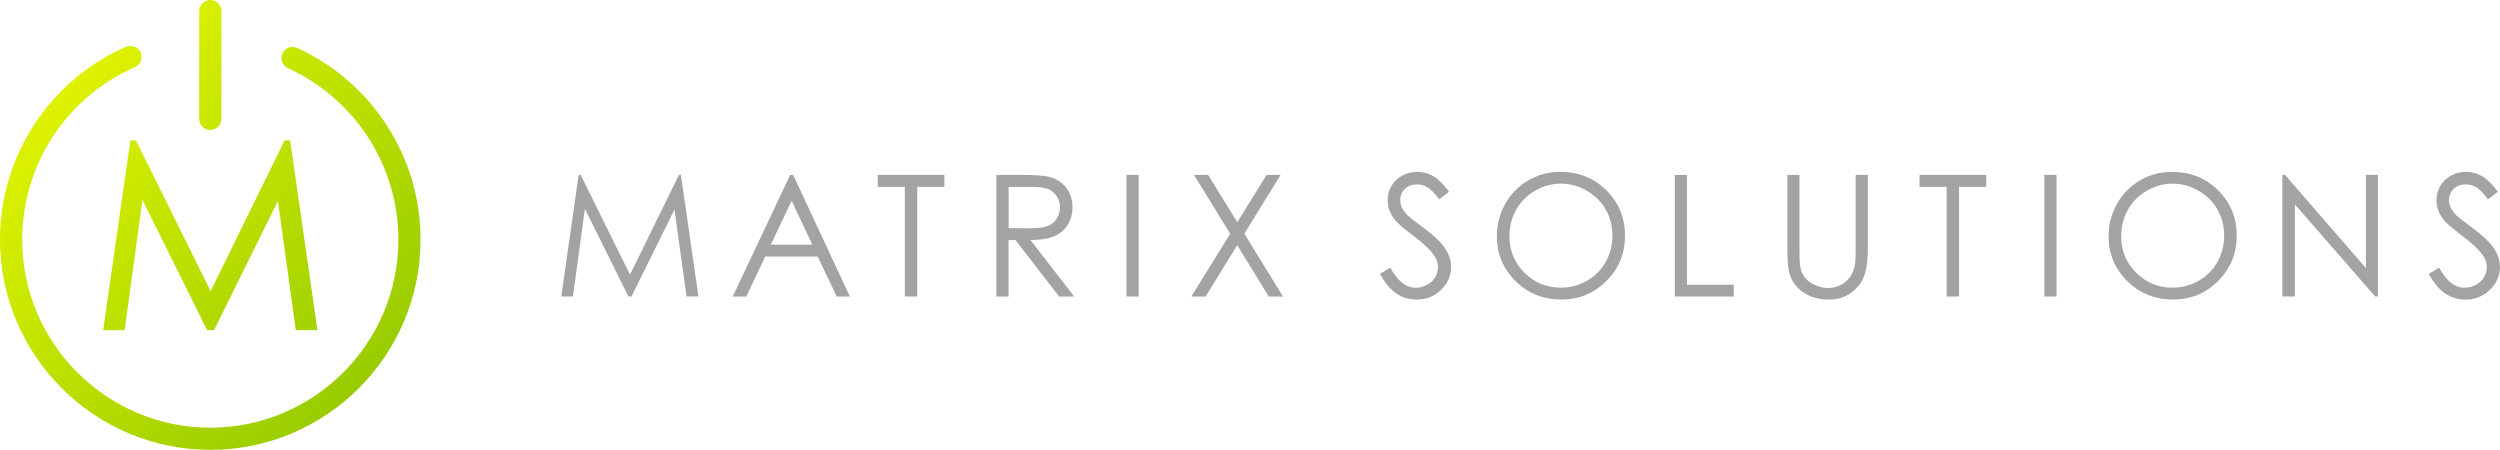 <?xml version="1.0" encoding="UTF-8"?> <svg xmlns="http://www.w3.org/2000/svg" xmlns:xlink="http://www.w3.org/1999/xlink" id="Layer_1" viewBox="0 0 588 105.8"><defs><style> .cls-1 { fill: url(#New_Gradient_Swatch); } .cls-2 { fill: #a3a3a3; } </style><linearGradient id="New_Gradient_Swatch" data-name="New Gradient Swatch" x1="14.49" y1="21.35" x2="84.42" y2="91.29" gradientUnits="userSpaceOnUse"><stop offset="0" stop-color="#def200"></stop><stop offset="1" stop-color="#98cc00"></stop></linearGradient></defs><path class="cls-1" d="M49.46,30.57c-1.44,0-2.61-1.17-2.61-2.61V2.61c0-1.44,1.17-2.61,2.61-2.61s2.61,1.17,2.61,2.61v25.35c0,1.44-1.17,2.61-2.61,2.61ZM98.92,56.34c0-19.37-11.4-37.05-29.04-45.06-1.31-.6-2.86-.01-3.46,1.3-.6,1.31-.01,2.86,1.3,3.46,15.78,7.16,25.98,22.98,25.98,40.31,0,24.39-19.85,44.24-44.24,44.24S5.22,80.73,5.22,56.34c0-17.58,10.41-33.49,26.51-40.55,1.32-.58,1.92-2.12,1.34-3.44-.58-1.32-2.12-1.92-3.44-1.34C11.63,18.89,0,36.68,0,56.34c0,27.27,22.19,49.46,49.46,49.46s49.46-22.19,49.46-49.46ZM69.55,77.65h5.11l-6.42-44.64h-1.3l-17.4,35.47-17.46-35.24-.11-.22h-1.31l-6.39,44.64h5.05l4.18-30.64,15.22,30.64h1.62l15.03-30.41,4.2,30.41Z"></path><g id="Matrix_Solutions"><path class="cls-2" d="M132.01,69.73l4.09-28.6h.46l11.62,23.46,11.51-23.46h.46l4.12,28.6h-2.8l-2.83-20.45-10.11,20.45h-.73l-10.23-20.61-2.81,20.61h-2.76Z"></path><path class="cls-2" d="M186.55,41.14l13.34,28.6h-3.09l-4.5-9.41h-12.32l-4.45,9.41h-3.19l13.51-28.6h.7ZM186.19,47.21l-4.9,10.35h9.78l-4.88-10.35Z"></path><path class="cls-2" d="M206.45,43.94v-2.8h15.67v2.8h-6.38v25.8h-2.92v-25.8h-6.38Z"></path><path class="cls-2" d="M234.37,41.14h5.7c3.18,0,5.33.13,6.45.39,1.7.39,3.08,1.22,4.14,2.5,1.06,1.28,1.59,2.85,1.59,4.72,0,1.56-.37,2.93-1.1,4.11-.73,1.18-1.78,2.07-3.14,2.68-1.36.6-3.24.91-5.64.92l10.28,13.28h-3.54l-10.28-13.28h-1.62v13.28h-2.86v-28.6ZM237.23,43.94v9.72l4.93.04c1.91,0,3.32-.18,4.24-.54.92-.36,1.63-.94,2.14-1.74.51-.8.77-1.69.77-2.67s-.26-1.83-.78-2.61c-.52-.78-1.2-1.34-2.04-1.68-.84-.34-2.25-.51-4.21-.51h-5.04Z"></path><path class="cls-2" d="M264.95,41.14h2.86v28.6h-2.86v-28.6Z"></path><path class="cls-2" d="M280.82,41.14h3.34l6.85,11.13,6.89-11.13h3.3l-8.53,13.82,9.09,14.78h-3.34l-7.42-12.07-7.45,12.07h-3.34l9.13-14.76-8.51-13.84Z"></path><path class="cls-2" d="M324.58,64.41l2.43-1.46c1.71,3.15,3.69,4.72,5.93,4.72.96,0,1.86-.22,2.7-.67.84-.45,1.48-1.05,1.92-1.8.44-.75.66-1.55.66-2.39,0-.96-.32-1.9-.97-2.82-.89-1.27-2.53-2.8-4.9-4.59-2.39-1.8-3.87-3.1-4.45-3.91-1.01-1.35-1.52-2.81-1.52-4.37,0-1.24.3-2.38.89-3.4.6-1.02,1.44-1.83,2.52-2.42,1.08-.59,2.26-.88,3.53-.88,1.35,0,2.61.33,3.78,1,1.17.67,2.41,1.9,3.72,3.68l-2.33,1.77c-1.08-1.43-1.99-2.36-2.75-2.82-.76-.45-1.58-.68-2.48-.68-1.15,0-2.1.35-2.83,1.05-.73.7-1.1,1.56-1.1,2.59,0,.62.13,1.22.39,1.81.26.58.73,1.22,1.42,1.91.38.36,1.61,1.32,3.69,2.86,2.48,1.83,4.17,3.45,5.09,4.88.92,1.43,1.38,2.86,1.38,4.3,0,2.07-.79,3.87-2.36,5.4-1.57,1.53-3.49,2.29-5.74,2.29-1.74,0-3.31-.47-4.72-1.39-1.41-.93-2.72-2.48-3.91-4.66Z"></path><path class="cls-2" d="M366.95,40.42c4.33,0,7.96,1.45,10.87,4.34,2.92,2.89,4.38,6.45,4.38,10.67s-1.46,7.74-4.37,10.65c-2.91,2.92-6.46,4.37-10.65,4.37s-7.82-1.45-10.74-4.35c-2.92-2.9-4.38-6.42-4.38-10.54,0-2.75.66-5.29,1.99-7.64,1.33-2.35,3.14-4.18,5.44-5.51,2.3-1.33,4.78-1.99,7.45-1.99ZM367.08,43.2c-2.12,0-4.12.55-6.02,1.65-1.9,1.1-3.38,2.59-4.44,4.45s-1.6,3.95-1.6,6.24c0,3.4,1.18,6.27,3.53,8.61,2.36,2.34,5.2,3.51,8.52,3.51,2.22,0,4.27-.54,6.16-1.61s3.36-2.55,4.42-4.42c1.06-1.87,1.59-3.94,1.59-6.22s-.53-4.32-1.59-6.16c-1.06-1.84-2.55-3.3-4.47-4.41-1.92-1.1-3.96-1.65-6.11-1.65Z"></path><path class="cls-2" d="M393.91,41.14h2.86v25.84h11v2.76h-13.86v-28.6Z"></path><path class="cls-2" d="M420.37,41.14h2.86v17.26c0,2.05.04,3.32.12,3.83.14,1.13.47,2.07.99,2.83.52.76,1.32,1.39,2.39,1.91,1.08.51,2.16.77,3.25.77.95,0,1.85-.2,2.72-.6.87-.4,1.59-.96,2.18-1.67.58-.71,1.01-1.57,1.28-2.59.19-.73.29-2.22.29-4.47v-17.26h2.86v17.26c0,2.55-.25,4.62-.75,6.19-.5,1.57-1.5,2.95-2.99,4.11-1.5,1.17-3.31,1.75-5.43,1.75-2.31,0-4.28-.55-5.93-1.65-1.65-1.1-2.75-2.56-3.3-4.37-.35-1.11-.52-3.12-.52-6.03v-17.26Z"></path><path class="cls-2" d="M451.48,43.94v-2.8h15.67v2.8h-6.38v25.8h-2.92v-25.8h-6.38Z"></path><path class="cls-2" d="M480.83,41.14h2.86v28.6h-2.86v-28.6Z"></path><path class="cls-2" d="M510.83,40.42c4.33,0,7.96,1.45,10.87,4.34,2.92,2.89,4.38,6.45,4.38,10.67s-1.46,7.74-4.37,10.65c-2.91,2.92-6.46,4.37-10.65,4.37s-7.82-1.45-10.74-4.35c-2.92-2.9-4.38-6.42-4.38-10.54,0-2.75.66-5.29,1.99-7.64,1.33-2.35,3.14-4.18,5.44-5.51,2.3-1.33,4.78-1.99,7.45-1.99ZM510.96,43.2c-2.12,0-4.12.55-6.02,1.65-1.9,1.1-3.38,2.59-4.44,4.45-1.06,1.87-1.6,3.95-1.6,6.24,0,3.4,1.18,6.27,3.53,8.61,2.36,2.34,5.2,3.51,8.52,3.51,2.22,0,4.27-.54,6.16-1.61s3.36-2.55,4.42-4.42c1.06-1.87,1.59-3.94,1.59-6.22s-.53-4.32-1.59-6.16c-1.06-1.84-2.55-3.3-4.47-4.41-1.92-1.1-3.96-1.65-6.11-1.65Z"></path><path class="cls-2" d="M536.81,69.73v-28.6h.62l19.03,21.92v-21.92h2.82v28.6h-.64l-18.88-21.65v21.65h-2.95Z"></path><path class="cls-2" d="M571.26,64.41l2.43-1.46c1.71,3.15,3.69,4.72,5.93,4.72.96,0,1.86-.22,2.7-.67.84-.45,1.48-1.05,1.92-1.8.44-.75.66-1.55.66-2.39,0-.96-.32-1.9-.97-2.82-.89-1.27-2.53-2.8-4.9-4.59-2.39-1.8-3.87-3.1-4.45-3.91-1.01-1.35-1.52-2.81-1.52-4.37,0-1.24.3-2.38.89-3.4.6-1.02,1.44-1.83,2.52-2.42,1.08-.59,2.26-.88,3.53-.88,1.35,0,2.61.33,3.78,1,1.17.67,2.41,1.9,3.72,3.68l-2.33,1.77c-1.08-1.43-1.99-2.36-2.75-2.82-.76-.45-1.58-.68-2.48-.68-1.15,0-2.1.35-2.83,1.05-.73.7-1.1,1.56-1.1,2.59,0,.62.13,1.22.39,1.81.26.58.73,1.22,1.42,1.91.38.36,1.61,1.32,3.69,2.86,2.48,1.83,4.17,3.45,5.09,4.88.92,1.43,1.38,2.86,1.38,4.3,0,2.07-.79,3.87-2.36,5.4-1.57,1.53-3.49,2.29-5.74,2.29-1.74,0-3.31-.47-4.72-1.39-1.41-.93-2.72-2.48-3.91-4.66Z"></path></g></svg> 
